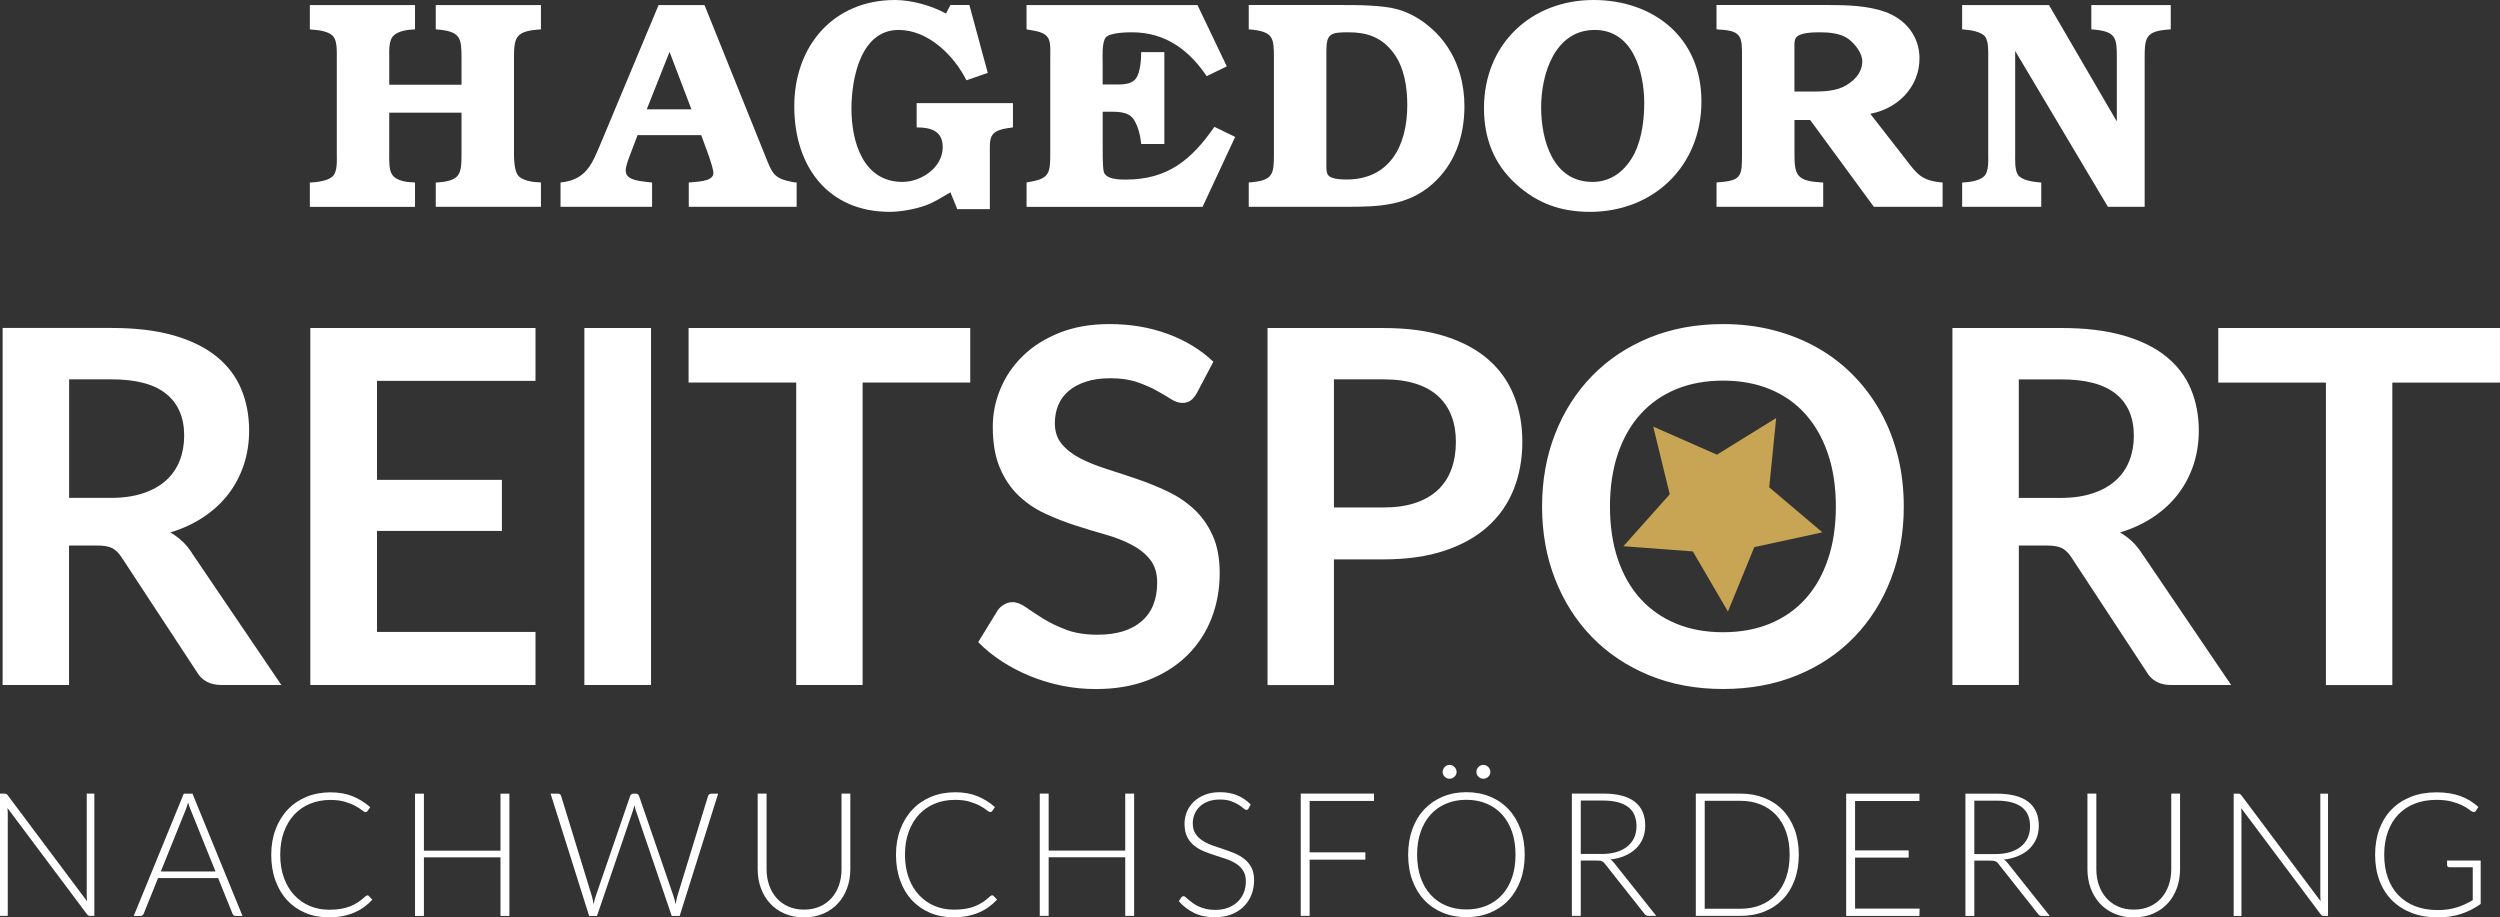 <?xml version="1.0" encoding="UTF-8"?><svg id="Ebene_1" xmlns="http://www.w3.org/2000/svg" viewBox="0 0 772.5 283.46"><rect x="0" y="0" width="772.5" height="283.46" fill="#333333" stroke="none"/><defs><style>.cls-1{fill:#fff;}.cls-2{fill:#c7a554;}</style></defs><path class="cls-1" d="m772.5,101.36h-87.05v16.86h33.26v93.46h20.52v-93.46h33.26v-16.86Zm-110.7,69.58c-.92-1.42-1.93-2.66-3.05-3.7s-2.34-1.95-3.66-2.71c3.87-1.17,7.31-2.77,10.34-4.81,3.03-2.03,5.57-4.4,7.63-7.1s3.64-5.7,4.73-9c1.09-3.31,1.64-6.82,1.64-10.53,0-4.68-.81-8.96-2.44-12.86-1.63-3.89-4.16-7.23-7.59-10.03-3.43-2.8-7.83-4.97-13.2-6.52-5.37-1.55-11.79-2.33-19.26-2.33h-33.64v110.32h20.52v-43.1h8.77c2.03,0,3.57.28,4.62.84,1.04.56,2,1.5,2.86,2.82l23.19,35.32c1.58,2.75,4.12,4.12,7.63,4.12h18.54l-27.62-40.74Zm-37.99-17.09v-36.62h13.12c7.58,0,13.21,1.5,16.9,4.5,3.69,3,5.53,7.3,5.53,12.89,0,2.8-.46,5.37-1.37,7.71-.92,2.34-2.3,4.36-4.16,6.07-1.86,1.7-4.22,3.04-7.1,4.01-2.87.97-6.24,1.45-10.11,1.45h-12.82Zm-58.97,18.96c-1.63,4.81-3.94,8.88-6.94,12.21-3,3.33-6.65,5.89-10.95,7.67-4.3,1.78-9.14,2.67-14.53,2.67s-10.24-.89-14.53-2.67-7.96-4.34-10.99-7.67c-3.03-3.33-5.35-7.4-6.98-12.21-1.63-4.81-2.44-10.24-2.44-16.29s.81-11.48,2.44-16.29c1.63-4.81,3.95-8.89,6.98-12.24,3.03-3.36,6.69-5.93,10.99-7.71,4.3-1.78,9.14-2.67,14.53-2.67s10.24.89,14.53,2.67c4.3,1.78,7.95,4.35,10.95,7.71,3,3.36,5.31,7.44,6.94,12.24s2.44,10.24,2.44,16.29-.81,11.48-2.44,16.29m21.63-31.7c-1.2-4.88-2.94-9.41-5.23-13.58-2.29-4.17-5.07-7.95-8.35-11.33-3.28-3.38-6.98-6.26-11.1-8.62s-8.65-4.2-13.58-5.49c-4.93-1.3-10.2-1.95-15.79-1.95-8.34,0-15.94,1.41-22.81,4.23-6.87,2.82-12.75,6.75-17.66,11.79-4.91,5.04-8.71,11-11.41,17.89-2.7,6.89-4.04,14.38-4.04,22.47s1.35,15.58,4.04,22.47c2.7,6.89,6.5,12.86,11.41,17.89,4.91,5.04,10.8,8.96,17.66,11.79,6.87,2.82,14.47,4.23,22.81,4.23s16.02-1.41,22.89-4.23c6.87-2.82,12.74-6.75,17.62-11.79,4.88-5.04,8.66-11,11.33-17.89,2.67-6.89,4.01-14.38,4.01-22.47,0-5.39-.6-10.53-1.79-15.41m-194.81-39.75v110.32h20.52v-38.83h15.33c7.17,0,13.44-.89,18.81-2.67,5.37-1.78,9.83-4.27,13.39-7.48,3.56-3.2,6.23-7.03,8.01-11.48,1.78-4.45,2.67-9.35,2.67-14.69s-.85-9.87-2.56-14.19c-1.7-4.32-4.31-8.04-7.82-11.14-3.51-3.1-7.96-5.52-13.35-7.25-5.39-1.73-11.77-2.59-19.15-2.59h-35.86Zm20.52,55.46v-39.6h15.33c3.81,0,7.12.45,9.92,1.34,2.8.89,5.11,2.17,6.94,3.85,1.83,1.68,3.2,3.71,4.12,6.1.92,2.39,1.37,5.06,1.37,8.01,0,3.1-.46,5.91-1.37,8.43-.92,2.52-2.3,4.65-4.16,6.41-1.86,1.75-4.18,3.1-6.98,4.04-2.8.94-6.08,1.41-9.84,1.41h-15.33Zm-37.3-45.09c-3.87-3.66-8.54-6.51-14.04-8.54-5.49-2.03-11.5-3.05-18-3.05-5.8,0-10.94.89-15.41,2.67-4.48,1.78-8.24,4.15-11.29,7.1-3.05,2.95-5.38,6.33-6.98,10.15-1.6,3.81-2.4,7.73-2.4,11.75,0,5.04.72,9.27,2.17,12.7,1.45,3.43,3.37,6.29,5.76,8.58,2.39,2.29,5.11,4.15,8.16,5.57,3.05,1.42,6.15,2.64,9.31,3.66,3.15,1.02,6.26,1.96,9.31,2.82s5.77,1.92,8.16,3.17c2.39,1.25,4.31,2.78,5.76,4.62,1.45,1.83,2.17,4.2,2.17,7.1,0,5.19-1.6,9.17-4.81,11.94-3.2,2.77-7.73,4.16-13.58,4.16-3.81,0-7.08-.52-9.8-1.56-2.72-1.04-5.1-2.2-7.13-3.47-2.04-1.27-3.79-2.43-5.26-3.47-1.48-1.04-2.85-1.56-4.12-1.56-.92,0-1.78.24-2.59.72-.82.48-1.48,1.08-1.98,1.79l-6.03,9.84c2.14,2.19,4.58,4.17,7.32,5.95,2.75,1.78,5.68,3.31,8.81,4.58,3.13,1.27,6.39,2.25,9.8,2.94,3.41.69,6.87,1.03,10.38,1.03,6.1,0,11.52-.93,16.25-2.78s8.74-4.4,12.02-7.63c3.28-3.23,5.77-7.02,7.48-11.37,1.7-4.35,2.56-9.02,2.56-14,0-4.58-.72-8.47-2.17-11.67-1.45-3.2-3.37-5.91-5.76-8.13-2.39-2.21-5.11-4.04-8.16-5.49-3.05-1.45-6.18-2.72-9.38-3.81-3.2-1.09-6.33-2.12-9.38-3.09-3.05-.97-5.78-2.06-8.16-3.28-2.39-1.22-4.31-2.7-5.76-4.42-1.45-1.73-2.17-3.89-2.17-6.48,0-2.03.35-3.9,1.07-5.61.71-1.7,1.79-3.17,3.24-4.39,1.45-1.22,3.24-2.17,5.38-2.86,2.14-.69,4.63-1.03,7.48-1.03,3.15,0,5.88.39,8.2,1.18,2.31.79,4.33,1.67,6.07,2.63,1.73.97,3.21,1.84,4.46,2.63,1.24.79,2.4,1.18,3.47,1.18s1.87-.24,2.56-.72c.69-.48,1.34-1.26,1.95-2.33l5.11-9.69Zm-75.07-10.38h-87.05v16.86h33.26v93.46h20.52v-93.46h33.26v-16.86Zm-98.65,0h-20.6v110.32h20.6v-110.32Zm-35.7,16.33v-16.33h-69.58v110.32h69.58v-16.4h-48.98v-31.2h38.6v-15.79h-38.6v-30.59h48.98Zm-106.12,53.25c-.92-1.42-1.93-2.66-3.05-3.7-1.12-1.04-2.34-1.95-3.66-2.71,3.87-1.17,7.31-2.77,10.34-4.81,3.03-2.03,5.57-4.4,7.63-7.1,2.06-2.7,3.64-5.7,4.73-9s1.64-6.82,1.64-10.53c0-4.68-.81-8.96-2.44-12.86-1.63-3.89-4.16-7.23-7.59-10.03-3.43-2.8-7.83-4.97-13.2-6.52-5.37-1.55-11.79-2.33-19.26-2.33H.81v110.32h20.52v-43.1h8.77c2.03,0,3.57.28,4.62.84,1.04.56,2,1.5,2.86,2.82l23.19,35.32c1.58,2.75,4.12,4.12,7.63,4.12h18.54l-27.62-40.74Zm-37.99-17.09v-36.62h13.12c7.58,0,13.21,1.5,16.9,4.5,3.69,3,5.53,7.3,5.53,12.89,0,2.8-.46,5.37-1.37,7.71-.92,2.34-2.3,4.36-4.16,6.07-1.86,1.7-4.22,3.04-7.1,4.01s-6.24,1.45-10.11,1.45h-12.82Z"/><path class="cls-1" d="m120.28,26.19v-8.06c0-2.11-.27-5.68,1.37-7.14,1.37-1.37,4.12-1.83,6.59-1.92V1.56h-32.5v7.51l.73.09c1.92.09,5.4.55,6.59,2.2,1.19,1.56,1.01,4.85,1.01,6.69v29.39c0,2.01.27,5.58-1.28,7.05-1.46,1.37-4.67,1.83-7.05,1.92v7.5h32.5v-7.5l-.73-.09c-2.01,0-5.04-.55-6.23-2.2-1.19-1.56-1.01-4.85-1.01-6.77v-12.54h22.34v12.54c0,6.5-.27,8.61-7.96,9.06v7.5h32.5v-7.5l-.64-.09c-1.92,0-5.31-.55-6.5-2.2-1.1-1.56-1.19-4.85-1.19-6.68v-29.39c0-6.59.46-8.51,8.33-8.97V1.56h-32.5v7.51c7.78.55,7.96,2.65,7.96,9.06v8.06h-22.34Z"/><path class="cls-1" d="m199.84,33.79l7.05-17.76,6.77,17.76h-13.82ZM217.69,1.56h-14.19l-17.76,42.48c-2.75,6.5-4.49,11.54-12.54,12.36v7.5h28.29v-7.5l-.92-.09c-2.2-.37-7.23-.37-7.23-3.57,0-1.19.64-3.02,1.1-4.21l2.56-6.77h19.68l2.47,6.77c.37,1.28,1.28,3.66,1.28,4.94,0,2.84-5.68,2.65-7.6,2.93v7.5h33.33v-7.5l-1.01-.09c-6.32-1.19-6.5-2.75-8.88-8.61L217.69,1.56Z"/><path class="cls-1" d="m283.24,39.37c4.49,0,8.06,1.1,8.06,6.13,0,6.23-6.59,10.71-12.45,10.71-12.18,0-15.75-12.45-15.75-22.61,0-9.34,2.84-24.35,14.56-24.35,9.16,0,17.12,7.87,20.97,15.56l6.59-2.29-5.68-20.97h-5.86l-1.37,2.65C287.91,1.74,281.68,0,276.56,0,257.52,0,245.43,14.19,245.43,32.87s10.53,32.59,29.48,32.59c3.39,0,7.96-.83,11.17-2.01,2.38-.83,4.95-2.47,7.6-4.03l2.11,5.21h10.07v-16.29c0-5.68-.55-7.88,5.86-8.79l1.28-.18v-7.51h-29.75v7.51Z"/><path class="cls-1" d="m359.77,16.11h-7.14c0,2.38-.27,6.13-1.56,8.06-1.65,2.29-5.22,1.92-7.69,1.92h-2.66v-6.59c0-1.92-.27-6.32.92-7.87,1.19-1.56,6.41-1.65,8.15-1.65,10.25,0,17.58,5.4,23.07,13.55l6.22-3.02-9.06-18.95h-52.82v7.51l2.11.37c5.86,1.01,5.22,3.57,5.22,8.61v29.36c0,5.67-.18,7.67-5.77,8.68l-1.55.28v7.55h54.38l10.07-21.61-6.41-3.12c-7.14,10.26-14.47,16.3-27.38,16.3-1.92,0-5.95,0-6.77-2.29-.46-1.46-.37-7.51-.37-9.06v-9.62h1.47c2.65,0,6.41-.18,8.06,2.29,1.46,2.2,2.11,5.13,2.38,7.69h7.14v-28.38Z"/><path class="cls-1" d="m409.85,15.84c0-5.49,1.28-5.86,6.87-5.86s10.16,1.46,13.82,6.31c3.39,4.49,4.31,10.62,4.31,16.2,0,12.64-5.5,22.98-18.77,22.98-1.56,0-3.94-.09-5.22-.92-1.19-.73-1.01-2.74-1.01-4.03V15.84Zm-23.99,48.06h30.49c9.52,0,18.58-.28,26.18-6.96,7.05-6.22,9.98-14.83,9.98-24.17,0-6.77-1.83-13.55-5.77-19.05-3.38-4.85-8.97-9.16-14.74-10.8-4.85-1.37-12.73-1.37-17.85-1.37h-28.29v7.51c7.69.64,7.78,2.56,7.78,8.97v29.39c0,6.5-.18,8.42-7.78,8.97v7.5Z"/><path class="cls-1" d="m492.05,56.21c-12.27,0-15.84-13-15.84-23.07s4.12-23.89,16.57-23.89c11.81,0,15.29,13,15.29,22.61,0,5.13-.73,10.9-3.02,15.57-2.65,5.13-6.96,8.79-13,8.79m-.82,9.25c19.68,0,34.51-14.1,34.51-34.15S510.55,0,492.42,0c-19.31,0-33.87,13.64-33.87,33.42,0,9.25,3.02,17.21,9.89,23.44,6.59,6.04,14,8.6,22.8,8.6"/><path class="cls-1" d="m554.48,28.29v-13.09c0-1.1-.18-3.02.73-3.85,1.28-1.19,4.58-1.37,7.05-1.37,2.93,0,6.5.27,8.97,2.1,2.01,1.56,4.21,4.3,4.21,6.87,0,3.66-2.75,6.41-6.04,7.96-3.38,1.56-7.69,1.37-11.35,1.37h-3.57Zm23.44,6.87c8.43-1.56,15.2-8.24,15.2-17.12,0-6.87-4.3-12.08-10.62-14.38-5.4-1.92-11.9-2.11-17.58-2.11h-34.52v7.51l1.1.09c6.87.37,6.78,2.47,6.78,8.61v29.94c0,6.5-.09,8.15-7.14,8.61l-.73.09v7.5h32.96v-7.5l-1.28-.09c-6.96-.46-7.6-2.47-7.6-8.7v-10.53h4.85l19.68,26.82h21.24v-7.5c-6.5-.55-7.87-2.56-11.44-7.23l-10.9-14Z"/><path class="cls-1" d="m633.12,1.56h-26.82v7.51c2.47.18,5.86.64,7.14,2.29,1.1,1.56.92,4.85.92,6.68v29.39c0,2.01.27,5.58-1.28,7.05-1.37,1.37-4.49,1.83-6.77,1.93v7.5h24.44v-7.5c-2.47-.19-5.86-.64-7.14-2.29-1.1-1.47-.92-4.85-.92-6.69V15.75l28.66,48.16h11.35V18.04c0-6.59.27-8.51,8.06-8.97V1.56h-24.54v7.51c7.78.55,7.88,2.56,7.88,8.97v19.5l-20.97-35.98Z"/><path class="cls-1" d="m756.15,265.87v1.49c0,.16.07.31.2.43.13.13.3.19.49.19h7.24v10.17c-.84.48-1.66.91-2.47,1.29-.81.38-1.65.7-2.51.96-.86.26-1.77.46-2.72.6-.95.14-1.99.21-3.11.21-2.56,0-4.87-.39-6.91-1.17-2.05-.78-3.79-1.91-5.22-3.39-1.43-1.47-2.53-3.27-3.29-5.39-.76-2.12-1.13-4.5-1.13-7.16s.38-4.97,1.13-7.07c.76-2.1,1.83-3.88,3.23-5.34,1.4-1.46,3.09-2.58,5.07-3.36,1.98-.78,4.21-1.17,6.66-1.17,1.85,0,3.42.17,4.71.51,1.29.34,2.37.72,3.24,1.15.87.43,1.56.84,2.05,1.23.5.39.88.64,1.15.75.5.23.87.13,1.12-.29l.75-1.17c-.84-.73-1.71-1.37-2.62-1.94-.91-.56-1.89-1.03-2.94-1.41-1.05-.38-2.19-.67-3.41-.87-1.22-.19-2.55-.29-3.99-.29-2.92,0-5.54.46-7.88,1.38-2.33.92-4.32,2.22-5.97,3.9-1.65,1.68-2.91,3.71-3.79,6.09-.88,2.38-1.32,5.03-1.32,7.94s.45,5.57,1.35,7.96c.9,2.39,2.19,4.42,3.87,6.1,1.68,1.68,3.72,2.98,6.1,3.9,2.39.92,5.07,1.37,8.06,1.37,2.67,0,5.07-.36,7.21-1.07,2.14-.71,4.15-1.73,6.03-3.07v-13.43h-10.41Zm-39.17-20.64v31.7c0,.48.03.99.08,1.52l-24.48-32.71c-.16-.21-.31-.35-.44-.41-.13-.06-.33-.09-.57-.09h-1.36v37.78h2.4v-31.8c0-.48-.03-.99-.08-1.52l24.54,32.79c.14.2.29.34.44.41.15.08.34.12.57.12h1.28v-37.78h-2.38Zm-62.52,34.87c-1.43-.64-2.64-1.52-3.63-2.64-.99-1.12-1.74-2.44-2.27-3.96-.53-1.52-.79-3.16-.79-4.93v-23.34h-2.75v23.37c0,2.08.33,4.03.99,5.83.66,1.81,1.61,3.38,2.84,4.73,1.24,1.35,2.74,2.4,4.51,3.16,1.77.77,3.76,1.15,5.97,1.15s4.2-.38,5.97-1.15c1.77-.76,3.28-1.82,4.51-3.16,1.24-1.34,2.18-2.92,2.84-4.73.66-1.81.99-3.75.99-5.83v-23.37h-2.72v23.37c0,1.76-.26,3.4-.79,4.93-.53,1.52-1.29,2.84-2.28,3.96s-2.21,2-3.64,2.63c-1.43.63-3.06.95-4.88.95s-3.44-.32-4.87-.96m-34.08-13.43c-.34-.44-.72-.8-1.15-1.07,1.66-.19,3.15-.58,4.47-1.15,1.33-.57,2.46-1.3,3.39-2.2.93-.9,1.65-1.95,2.15-3.14s.75-2.51.75-3.95c0-3.26-1.08-5.73-3.24-7.41-2.16-1.68-5.42-2.52-9.76-2.52h-9.67v37.78h2.75v-17.09h4.94c.37,0,.69.02.95.05.26.04.48.09.67.18.19.08.36.19.51.33.15.14.3.31.44.51l12.12,15.33c.18.27.37.45.57.55.21.1.46.14.76.14h2.35l-13.01-16.34Zm-10.31-2.78v-16.5h6.92c3.36,0,5.92.65,7.67,1.95,1.75,1.3,2.63,3.29,2.63,5.98,0,1.32-.24,2.5-.72,3.55-.48,1.05-1.18,1.95-2.1,2.7-.92.75-2.04,1.32-3.36,1.72-1.33.4-2.83.6-4.5.6h-6.54Zm-36.85,16.85v-15.75h16.56v-2.22h-16.56v-15.27h19.89v-2.27h-22.64v37.78h22.64l.05-2.27h-19.95Zm-21.31-9.56c-.73,2.06-1.76,3.81-3.1,5.23-1.34,1.42-2.94,2.51-4.81,3.26s-3.93,1.12-6.19,1.12h-11.05v-33.35h11.05c2.26,0,4.33.37,6.19,1.12,1.87.75,3.47,1.84,4.81,3.26,1.34,1.43,2.37,3.17,3.1,5.23.73,2.07,1.09,4.42,1.09,7.05s-.37,5.01-1.09,7.08m2.61-14.93c-.87-2.33-2.1-4.32-3.68-5.96s-3.48-2.89-5.7-3.77c-2.22-.87-4.66-1.31-7.33-1.31h-13.8v37.78h13.8c2.67,0,5.11-.43,7.33-1.31,2.22-.87,4.11-2.13,5.7-3.76s2.81-3.62,3.68-5.96,1.31-4.96,1.31-7.88-.44-5.52-1.31-7.85m-55.75,10.41c-.34-.44-.72-.8-1.15-1.07,1.66-.19,3.15-.58,4.47-1.15,1.32-.57,2.46-1.3,3.39-2.2.94-.9,1.65-1.95,2.15-3.14.5-1.19.75-2.51.75-3.95,0-3.26-1.08-5.73-3.24-7.41-2.16-1.68-5.42-2.52-9.76-2.52h-9.67v37.78h2.75v-17.09h4.94c.37,0,.69.02.95.05.26.04.48.09.67.18.19.08.36.19.51.33.15.14.3.31.44.51l12.12,15.33c.18.27.37.45.57.55.2.1.46.14.76.14h2.35l-13-16.34Zm-10.31-2.78v-16.5h6.91c3.36,0,5.92.65,7.68,1.95,1.75,1.3,2.63,3.29,2.63,5.98,0,1.32-.24,2.5-.72,3.55-.48,1.05-1.18,1.95-2.1,2.7-.92.75-2.04,1.32-3.36,1.72-1.32.4-2.83.6-4.5.6h-6.54Zm-28.1-26.17c-.12-.27-.28-.5-.48-.71-.21-.2-.44-.36-.69-.48-.26-.11-.53-.17-.82-.17-.59,0-1.09.22-1.52.65-.43.44-.64.95-.64,1.54,0,.28.06.56.17.81.12.26.27.48.47.67.2.19.42.34.68.45.26.12.54.17.84.17.28,0,.56-.06.82-.17.26-.11.49-.27.69-.45.2-.19.36-.41.48-.67.11-.26.17-.53.17-.81s-.06-.56-.17-.83m-10.45,0c-.12-.27-.28-.5-.48-.71-.2-.2-.43-.36-.69-.48-.27-.11-.54-.17-.83-.17s-.56.06-.81.17c-.26.12-.49.28-.68.48-.2.21-.35.44-.47.71-.12.27-.18.54-.18.83s.06.56.18.81c.11.26.27.48.47.67.2.19.42.34.68.45.26.12.53.17.81.17s.56-.06.83-.17c.27-.11.5-.27.69-.45.2-.19.36-.41.48-.67.12-.26.19-.53.19-.81s-.06-.56-.19-.83m17.3,33.5c-.73,2.09-1.76,3.87-3.1,5.33-1.34,1.46-2.94,2.57-4.81,3.34-1.87.77-3.93,1.15-6.19,1.15s-4.3-.38-6.17-1.15c-1.87-.77-3.47-1.88-4.82-3.34-1.35-1.46-2.39-3.23-3.12-5.33-.74-2.09-1.11-4.46-1.11-7.12s.37-5,1.11-7.1c.74-2.1,1.78-3.88,3.12-5.34,1.35-1.46,2.95-2.58,4.82-3.35,1.87-.78,3.93-1.16,6.17-1.16s4.33.39,6.19,1.16c1.87.77,3.47,1.89,4.81,3.35,1.34,1.46,2.37,3.24,3.1,5.34.73,2.1,1.09,4.47,1.09,7.1s-.36,5.03-1.09,7.12m2.62-15.03c-.87-2.38-2.1-4.41-3.68-6.1s-3.48-3-5.7-3.91c-2.22-.92-4.66-1.38-7.33-1.38s-5.11.46-7.32,1.39c-2.21.93-4.1,2.23-5.69,3.91-1.58,1.68-2.81,3.71-3.68,6.09-.87,2.38-1.31,5.02-1.31,7.92s.43,5.57,1.31,7.94c.87,2.38,2.1,4.41,3.68,6.09,1.58,1.68,3.48,2.98,5.69,3.9,2.21.92,4.65,1.38,7.32,1.38s5.11-.46,7.33-1.38c2.22-.92,4.12-2.22,5.7-3.9,1.58-1.68,2.81-3.71,3.68-6.09.87-2.38,1.31-5.02,1.31-7.94s-.43-5.54-1.31-7.92m-45.26-8.69v-2.27h-22.64v37.78h2.75v-17.35h17.22v-2.27h-17.22v-15.89h19.89Zm-38.1,1.09c-1.28-1.28-2.7-2.23-4.26-2.86-1.56-.62-3.32-.93-5.27-.93-1.74,0-3.3.27-4.66.81-1.36.54-2.5,1.26-3.43,2.16-.93.9-1.63,1.94-2.11,3.11-.48,1.17-.72,2.4-.72,3.66,0,1.62.27,2.97.81,4.05.54,1.08,1.26,1.98,2.15,2.7.89.72,1.9,1.31,3.03,1.78,1.13.46,2.29.88,3.48,1.25,1.19.37,2.35.76,3.49,1.15,1.13.39,2.14.88,3.03,1.45.89.58,1.61,1.3,2.15,2.16.54.86.81,1.96.81,3.3,0,1.23-.21,2.38-.64,3.46-.43,1.08-1.05,2.01-1.86,2.79-.81.79-1.8,1.4-2.98,1.86-1.17.46-2.51.68-4.01.68-1.09,0-2.05-.11-2.91-.32s-1.61-.48-2.27-.79c-.66-.31-1.24-.65-1.73-1.01-.5-.36-.93-.7-1.28-1.01-.36-.31-.66-.57-.91-.79-.25-.21-.46-.32-.62-.32-.28,0-.53.13-.75.4l-.75,1.17c1.35,1.53,2.93,2.74,4.73,3.62,1.8.88,3.94,1.32,6.43,1.32,1.92,0,3.63-.3,5.13-.89,1.5-.6,2.76-1.41,3.79-2.44,1.03-1.03,1.82-2.25,2.37-3.64.54-1.4.81-2.89.81-4.47s-.27-2.84-.81-3.89c-.54-1.04-1.26-1.92-2.15-2.63-.89-.71-1.9-1.3-3.03-1.78-1.13-.47-2.29-.9-3.49-1.3-1.19-.39-2.35-.79-3.48-1.19-1.13-.4-2.14-.9-3.03-1.48-.89-.59-1.6-1.3-2.15-2.14-.54-.83-.81-1.89-.81-3.18,0-.98.18-1.91.55-2.81.36-.89.9-1.67,1.6-2.35.7-.67,1.58-1.21,2.62-1.6,1.04-.39,2.25-.58,3.62-.58s2.52.17,3.46.51c.93.34,1.71.71,2.33,1.11.62.4,1.12.77,1.48,1.09.36.33.66.49.9.49.3,0,.53-.15.69-.45l.64-1.23Zm-38.77-3.36v17.62h-23.66v-17.62h-2.75v37.78h2.75v-18.1h23.66v18.1h2.75v-37.78h-2.75Zm-41.39,31.5c-.09.04-.18.1-.27.17-.75.69-1.5,1.3-2.27,1.82s-1.59.95-2.48,1.31c-.89.36-1.86.62-2.92.8-1.06.18-2.26.27-3.62.27-2.14,0-4.13-.39-5.97-1.16-1.84-.78-3.44-1.89-4.79-3.34-1.35-1.45-2.42-3.22-3.19-5.33-.77-2.1-1.16-4.49-1.16-7.16s.38-4.97,1.15-7.07,1.83-3.88,3.19-5.34c1.36-1.46,2.99-2.58,4.89-3.36,1.9-.78,3.98-1.17,6.26-1.17,1.78,0,3.31.2,4.58.59,1.27.39,2.34.82,3.19,1.29.85.47,1.52.91,2,1.29.48.39.83.59,1.04.59.3,0,.53-.11.67-.32l.83-1.2c-1.64-1.46-3.45-2.59-5.45-3.39-1.99-.8-4.28-1.2-6.86-1.2s-5.18.47-7.42,1.4c-2.24.94-4.17,2.25-5.77,3.95-1.6,1.7-2.85,3.74-3.74,6.1-.89,2.37-1.34,4.98-1.34,7.85s.43,5.57,1.29,7.96c.86,2.39,2.08,4.42,3.64,6.1,1.57,1.68,3.44,2.98,5.62,3.9,2.18.92,4.58,1.37,7.2,1.37,1.57,0,3-.13,4.31-.39,1.31-.26,2.51-.62,3.6-1.09,1.1-.47,2.1-1.04,3.02-1.71.92-.67,1.77-1.42,2.55-2.26l-1.07-1.15c-.12-.12-.28-.19-.46-.19-.09,0-.18.02-.27.07m-62.73,3.38c-1.43-.64-2.64-1.52-3.63-2.64-.99-1.12-1.74-2.44-2.27-3.96-.52-1.52-.79-3.16-.79-4.93v-23.34h-2.75v23.37c0,2.08.33,4.03.99,5.83.66,1.81,1.61,3.38,2.85,4.73,1.24,1.35,2.74,2.4,4.51,3.16,1.77.77,3.76,1.15,5.97,1.15s4.2-.38,5.97-1.15c1.77-.76,3.28-1.82,4.51-3.16,1.24-1.34,2.18-2.92,2.84-4.73.66-1.81.99-3.75.99-5.83v-23.37h-2.72v23.37c0,1.76-.26,3.4-.79,4.93-.52,1.52-1.29,2.84-2.28,3.96-1,1.12-2.21,2-3.64,2.63-1.43.63-3.06.95-4.87.95s-3.44-.32-4.87-.96m-23.78-34.87c-.25,0-.47.07-.65.21-.19.14-.31.31-.36.51l-9.53,31.06c-.09.36-.17.73-.25,1.13-.08.4-.17.82-.25,1.27-.09-.45-.18-.87-.28-1.28-.1-.41-.21-.78-.33-1.12l-10.68-31.06c-.09-.21-.21-.39-.37-.52-.16-.13-.37-.2-.62-.2h-.75c-.25,0-.46.07-.64.21-.18.14-.3.31-.37.51l-10.68,31.06c-.12.36-.23.73-.32,1.13-.09.4-.18.83-.27,1.3-.16-.91-.34-1.72-.53-2.43l-9.53-31.06c-.14-.48-.47-.72-.99-.72h-2.27l11.91,37.78h2.43l11.19-32.79c.14-.45.27-.91.37-1.39.11.48.23.95.37,1.39l11.16,32.79h2.46l11.88-37.78h-2.08Zm-65.15,0v17.62h-23.66v-17.62h-2.75v37.78h2.75v-18.1h23.66v18.1h2.75v-37.78h-2.75Zm-41.39,31.5c-.09.04-.18.1-.27.17-.75.69-1.51,1.3-2.27,1.82-.77.52-1.59.95-2.48,1.31-.89.36-1.87.62-2.92.8-1.06.18-2.27.27-3.62.27-2.14,0-4.12-.39-5.97-1.16-1.84-.78-3.44-1.89-4.79-3.34-1.35-1.45-2.42-3.22-3.19-5.33-.77-2.1-1.16-4.49-1.16-7.16s.38-4.97,1.15-7.07c.77-2.1,1.83-3.88,3.19-5.34,1.36-1.46,2.99-2.58,4.89-3.36,1.9-.78,3.98-1.17,6.26-1.17,1.78,0,3.31.2,4.58.59,1.27.39,2.34.82,3.19,1.29.85.47,1.52.91,2,1.29.48.39.83.59,1.04.59.3,0,.52-.11.67-.32l.83-1.2c-1.64-1.46-3.45-2.59-5.45-3.39-1.99-.8-4.28-1.2-6.86-1.2s-5.18.47-7.42,1.4c-2.24.94-4.17,2.25-5.77,3.95-1.6,1.7-2.85,3.74-3.74,6.1-.89,2.37-1.34,4.98-1.34,7.85s.43,5.57,1.3,7.96c.86,2.39,2.08,4.42,3.64,6.1,1.57,1.68,3.44,2.98,5.62,3.9,2.18.92,4.58,1.37,7.2,1.37,1.57,0,3-.13,4.31-.39,1.31-.26,2.51-.62,3.6-1.09,1.1-.47,2.1-1.04,3.02-1.71.92-.67,1.76-1.42,2.55-2.26l-1.07-1.15c-.12-.12-.27-.19-.45-.19-.09,0-.18.02-.27.07m-53.78-31.5h-2.7l-15.46,37.78h2.08c.25,0,.46-.07.64-.21.18-.14.3-.31.37-.51l4.43-10.98h18.56l4.43,10.98c.09.21.21.39.37.52.16.13.37.2.62.2h2.11l-15.46-37.78Zm-9.8,24.06l7.69-19.06c.14-.32.28-.67.4-1.06.12-.38.24-.79.35-1.22.25.87.51,1.62.78,2.24l7.69,19.09h-16.9Zm-22.88-24.06v31.7c0,.48.03.99.08,1.52L2.38,245.73c-.16-.21-.31-.35-.44-.41-.13-.06-.33-.09-.57-.09H0v37.78h2.4v-31.8c0-.48-.03-.99-.08-1.52l24.54,32.79c.14.2.29.34.44.41.15.08.34.12.57.12h1.28v-37.78h-2.38Z"/><polygon class="cls-2" points="530.54 140.49 548.84 129.17 546.69 150.58 563.11 164.49 542.08 169.06 533.93 188.97 523.09 170.39 501.63 168.78 515.95 152.73 510.85 131.83 530.54 140.49"/></svg>